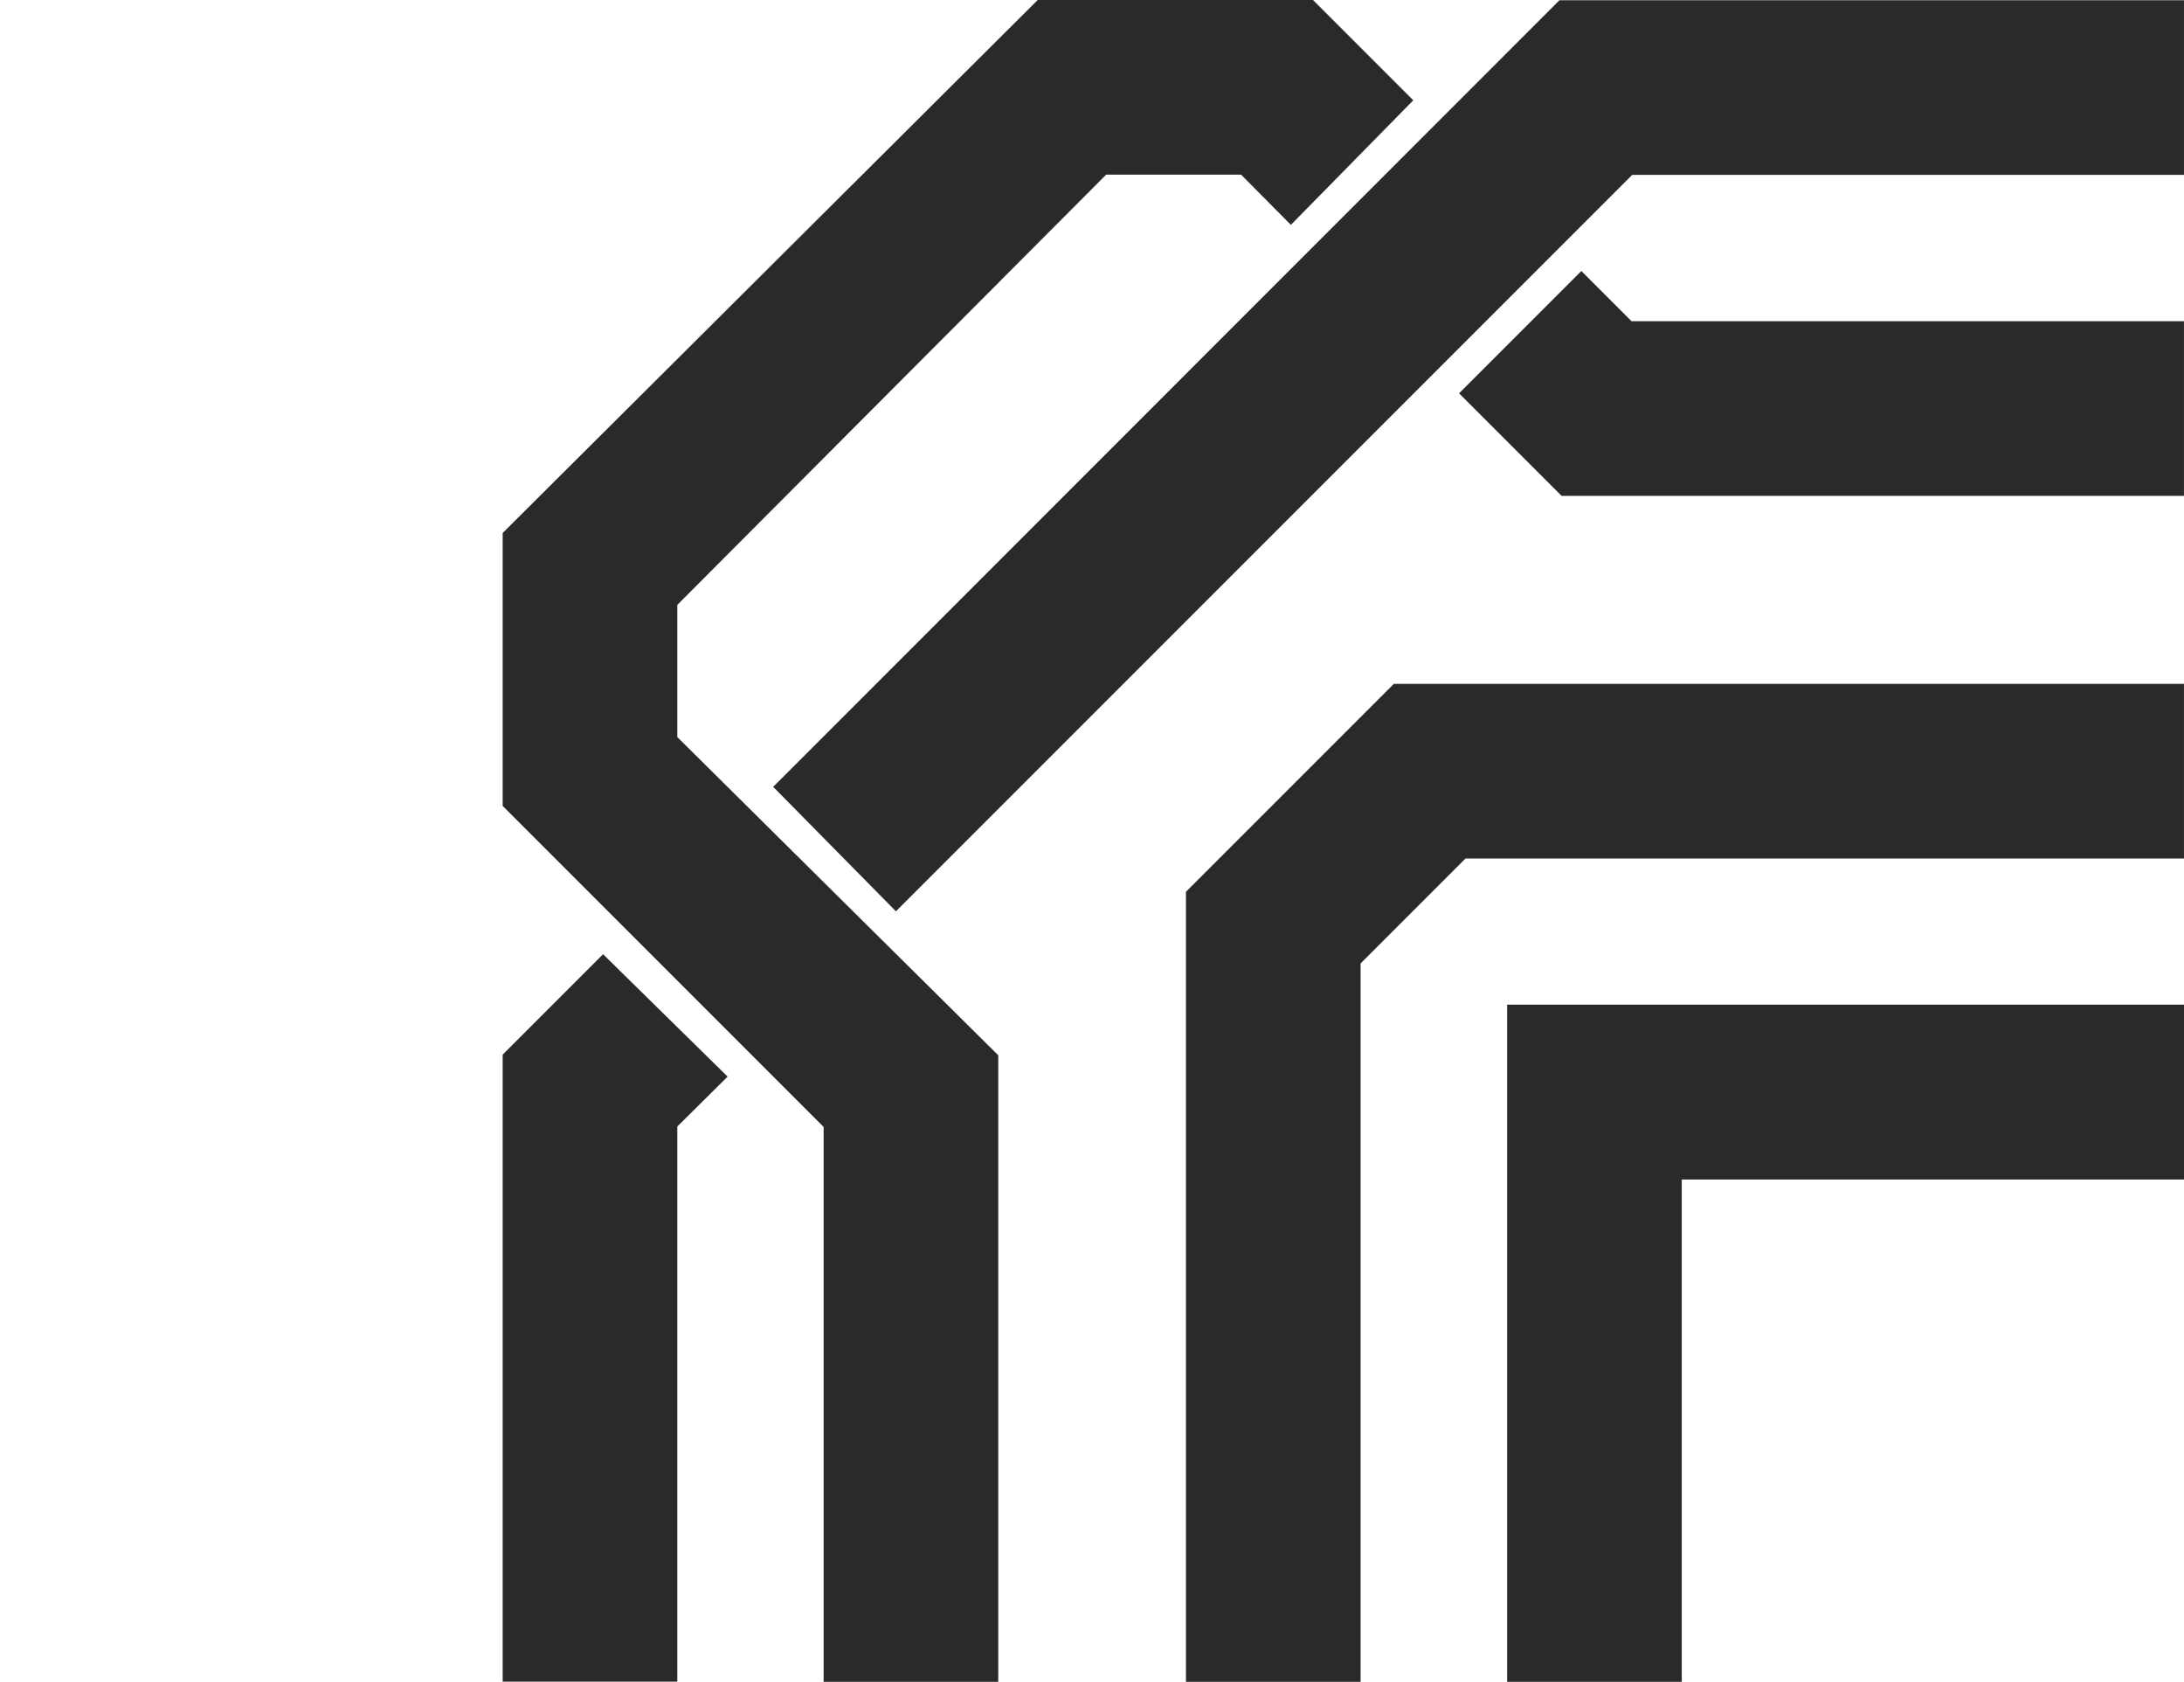 <?xml version="1.0" encoding="UTF-8"?>
<!DOCTYPE svg PUBLIC "-//W3C//DTD SVG 1.1//EN" "http://www.w3.org/Graphics/SVG/1.1/DTD/svg11.dtd">
<!-- Creator: CorelDRAW -->
<svg xmlns="http://www.w3.org/2000/svg" xml:space="preserve" width="3.086in" height="2.376in" style="shape-rendering:geometricPrecision; text-rendering:geometricPrecision; image-rendering:optimizeQuality; fill-rule:evenodd; clip-rule:evenodd"
viewBox="0 0 10.18 7.838"
 xmlns:xlink="http://www.w3.org/1999/xlink">
 <defs>
  <style type="text/css">
   <![CDATA[
    .fil0 {fill:#2B2A29;fill-rule:nonzero}
   ]]>
  </style>
 </defs>
 <g id="Layer_x0020_1">
  <path class="fil0" d="M10.18 2.311l-2.901 0 -0.478 -0.478 0.57 -0.57 0.234 0.234 2.575 0 0 0.814zm0 -1.496l-2.572 0 -3.432 3.432 -0.572 -0.58 3.665 -3.666 2.911 0 0 0.814zm0 3.186l-3.349 0 -0.489 0.489 0 3.349 -0.814 0 0 -3.683 0.969 -0.969 3.683 0 0 0.814zm0 1.496l-2.341 0 0 2.341 -0.814 0 0 -3.156 3.156 0 0 0.814zm-3.593 -5.029l-0.57 0.58 -0.232 -0.234 -0.629 0 -1.999 2.005 0 0.616 1.496 1.483 0 2.92 -0.814 0 0 -2.586 -1.496 -1.496 0 -1.272 2.494 -2.484 1.283 0 0.468 0.468zm-3.196 4.55l-0.234 0.232 0 2.587 -0.814 0 0 -2.922 0.468 -0.468 0.58 0.57z"/>
 </g>
</svg>
